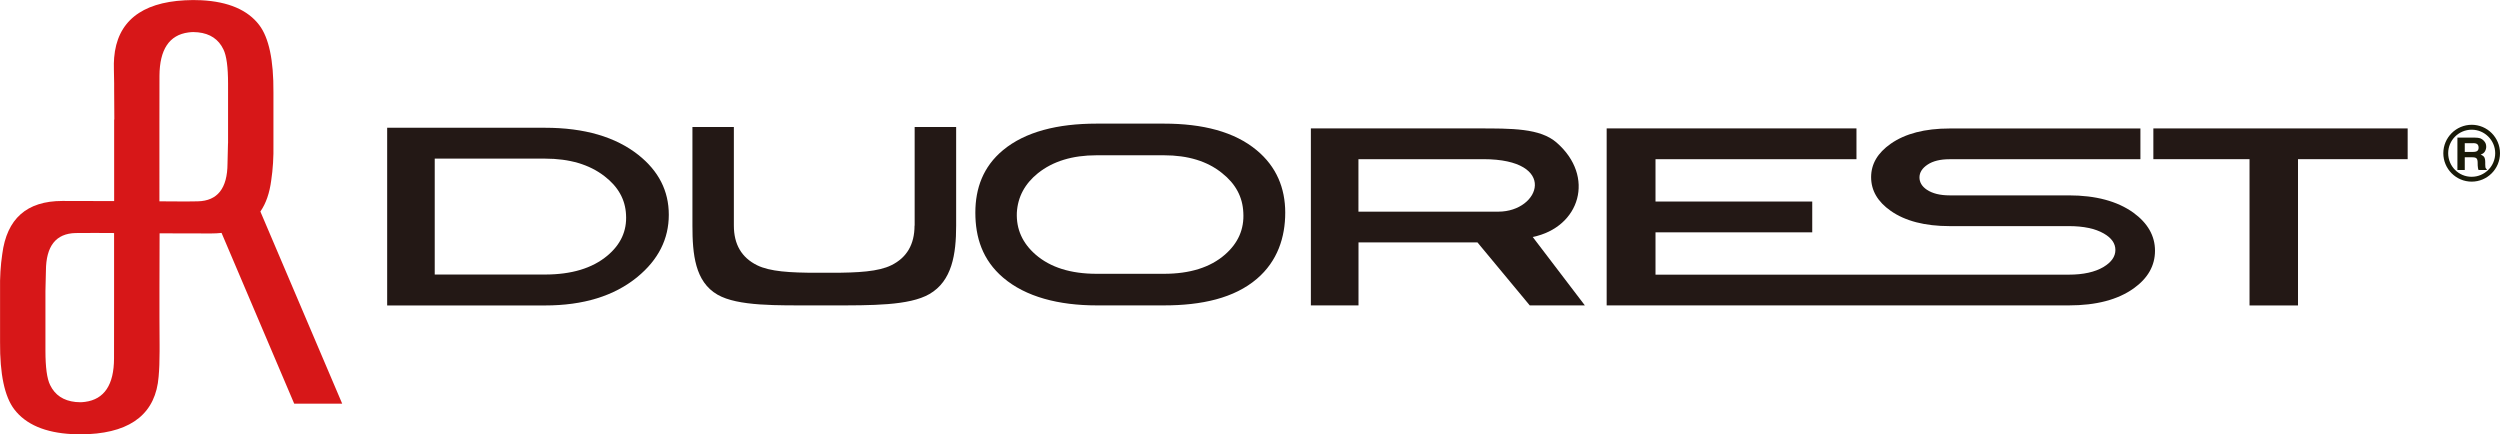 <?xml version="1.0" encoding="utf-8"?>
<!-- Generator: Adobe Illustrator 25.2.1, SVG Export Plug-In . SVG Version: 6.00 Build 0)  -->
<svg version="1.1" id="レイヤー_1" xmlns="http://www.w3.org/2000/svg" xmlns:xlink="http://www.w3.org/1999/xlink" x="0px"
	 y="0px" viewBox="0 0 411.52 71.49" style="enable-background:new 0 0 411.52 71.49;" xml:space="preserve">
<style type="text/css">
	.st0{fill:#231815;}
	.st1{fill:#D71718;}
	.st2{fill:#191A08;}
</style>
<g>
	<g>
		<g>
			<path class="st0" d="M256.23,23.47c-2.73-2.38-7.38-2.33-13.05-2.33h-27.4v29.13h7.84V39.9h19.58l8.61,10.37h9.07l-8.58-11.26
				C260.1,37.41,262.64,29.05,256.23,23.47z M246.64,34.84h-23.03V26.2h20.55C256.58,26.2,253.56,34.84,246.64,34.84z"/>
			<path class="st0" d="M351.16,35c-2.65-1.89-6.19-2.84-10.62-2.84h-19.62c-1.57,0-2.82-0.31-3.75-0.93
				c-0.8-0.54-1.21-1.22-1.21-2.03c0-0.8,0.44-1.51,1.33-2.1c0.88-0.59,2.09-0.89,3.63-0.89h31.41v-5.06h-31.41
				c-4.07,0-7.3,0.84-9.69,2.51C309.07,25.17,308,27,308,29.16c0,2.19,1.07,4.04,3.23,5.55c2.38,1.67,5.62,2.51,9.69,2.51h19.62
				c2.42,0,4.35,0.4,5.77,1.22c1.27,0.73,1.9,1.63,1.9,2.71c0,1.08-0.65,2.01-1.96,2.8c-1.42,0.84-3.33,1.26-5.71,1.26h-31.2h-2.53
				h-34.3v-6.97h25.8v-5.07h-25.8V26.2h33.08v-5.06h-41.12v29.13h42.34h2.53h31.2c4.5,0,8.06-0.93,10.68-2.8
				c2.34-1.67,3.51-3.74,3.51-6.2C354.73,38.82,353.54,36.73,351.16,35z"/>
			<polygon class="st0" points="354.46,26.2 370.29,26.2 370.29,50.28 378.27,50.28 378.27,26.2 396.32,26.2 396.32,21.14 
				354.46,21.14 			"/>
			<path class="st0" d="M150.54,37.14c0,3.08-1.27,5.27-3.82,6.52c-2.1,1.04-5.41,1.24-9.88,1.24h-2.34c-4.48,0-7.78-0.2-9.88-1.24
				c-2.55-1.26-3.82-3.44-3.82-6.52V20.9h-6.82v16.24c0,4.7,0.42,9.24,4.14,11.37c3.35,1.92,9.76,1.76,16.39,1.76h2.34
				c6.63,0,12.81,0.05,16.13-1.86c3.74-2.15,4.41-6.57,4.41-11.27V20.9h-6.83V37.14z"/>
			<path class="st0" d="M105.08,25.5c-3.76-2.97-8.88-4.47-15.37-4.47H63.73v29.25h25.98c6.31,0,11.38-1.55,15.2-4.68
				c3.46-2.84,5.18-6.26,5.18-10.25C110.09,31.41,108.41,28.14,105.08,25.5z M99.96,42.1c-2.47,2.06-5.89,3.09-10.25,3.09H71.56
				V26.11h18.15c4.05,0,7.31,0.97,9.79,2.89c2.24,1.72,3.43,3.82,3.55,6.34C103.21,38.01,102.17,40.26,99.96,42.1z"/>
			<path class="st0" d="M206.86,24.73c-3.65-3.04-8.86-4.38-15.26-4.38h-11.09c-6.39,0-11.74,1.32-15.42,4.38
				c-3.24,2.69-4.54,6.25-4.54,10.27c0,4.08,1.17,7.79,4.56,10.69c3.74,3.2,9.22,4.58,15.4,4.58h11.09c6.18,0,11.56-1.18,15.3-4.38
				c3.39-2.9,4.66-6.82,4.66-10.89C211.56,30.98,210.12,27.43,206.86,24.73z M201.64,41.91c-2.42,2.11-5.77,3.16-10.04,3.16h-11.09
				c-4.26,0-7.61-1.05-10.04-3.16c-2.17-1.89-3.2-4.19-3.09-6.91c0.15-2.58,1.31-4.75,3.47-6.49c2.47-1.97,5.68-2.95,9.65-2.95
				h11.09c3.97,0,7.17,0.98,9.59,2.95c2.21,1.75,3.37,3.91,3.48,6.49C204.82,37.72,203.81,40.02,201.64,41.91z"/>
		</g>
		<path class="st1" d="M42.86,34.82c0.93-1.34,1.52-3.06,1.79-5.16c0.27-1.81,0.4-3.78,0.36-5.94v-8.51c0.04-5.31-0.75-9-2.34-11.09
			c-1.89-2.48-5.08-3.85-9.53-4.08c-0.94-0.05-1.78-0.04-2.73,0.01c-7.17,0.38-11.14,3.54-11.62,9.45c-0.11,1.19,0,2.6,0,4.18v1.06
			c0.01,1.64,0.02,3.29,0.03,4.93h-0.03V33.1c-2.99-0.01-5.65-0.02-8.52-0.02c-5.88,0-9.15,2.92-9.9,8.76
			c-0.27,1.81-0.4,3.77-0.36,5.94v8.51c-0.04,5.31,0.75,9,2.34,11.09c1.89,2.48,5.08,3.85,9.53,4.08c0.93,0.05,1.78,0.04,2.73,0
			c7.17-0.38,11.03-3.55,11.5-9.45c0.11-1.2,0.16-2.6,0.16-4.18v-1.06l0,0c-0.05-6.12-0.01-12.24,0-18.36
			c2.99,0.01,5.61,0.02,8.48,0.02c0.6,0,1.17-0.03,1.72-0.09l11.96,28.11h7.9L42.86,34.82z M14.01,66.15
			c-0.61,0.08-0.99,0.08-1.58,0.02c-2-0.21-3.39-1.15-4.18-2.79c-0.52-1.05-0.77-2.94-0.77-5.66v-9.82l0.08-3.33
			c0.02-4.07,1.64-6.13,4.88-6.21c2.11-0.04,4.23,0,6.34,0v6.9c0,1.46,0,2.98,0,4.11L18.77,59C18.76,63.34,17.17,65.73,14.01,66.15z
			 M37.53,23.6l-0.08,3.33c-0.02,4.07-1.64,6.13-4.88,6.21c-2.11,0.05-4.23,0-6.33,0V20.43l0.01-7.94c0.02-4.34,1.61-6.73,4.76-7.15
			c0.61-0.08,0.99-0.08,1.58-0.02c2,0.21,3.39,1.15,4.18,2.8c0.52,1.04,0.77,2.93,0.77,5.66V23.6z"/>
	</g>
	<path class="st2" d="M407.35,22.65h-2.84v5.33h1.21v-2.09h1.22c0.34,0,0.58,0.05,0.7,0.17c0.12,0.11,0.2,0.34,0.2,0.68l0.01,0.5
		c0,0.15,0.02,0.3,0.05,0.46c0.02,0.07,0.04,0.17,0.08,0.28h1.36v-0.12c-0.12-0.07-0.19-0.18-0.22-0.31
		c-0.02-0.08-0.03-0.25-0.03-0.49v-0.36c0-0.37-0.06-0.66-0.17-0.84c-0.12-0.17-0.31-0.31-0.58-0.42c0.33-0.11,0.56-0.27,0.7-0.52
		c0.14-0.25,0.21-0.5,0.21-0.76c0-0.2-0.03-0.4-0.1-0.56c-0.07-0.16-0.18-0.31-0.31-0.45c-0.15-0.16-0.34-0.29-0.56-0.38
		C408.06,22.7,407.75,22.65,407.35,22.65z M407.09,23.56c0.26,0,0.45,0.03,0.58,0.1c0.22,0.11,0.33,0.33,0.33,0.66
		c0,0.3-0.12,0.5-0.35,0.6c-0.13,0.06-0.33,0.09-0.6,0.09h-1.33v-1.44H407.09"/>
	<path class="st2" d="M402.99,25.22c0-2.14,1.74-3.87,3.87-3.87c2.13,0,3.87,1.74,3.87,3.87c0,2.14-1.74,3.88-3.87,3.88
		C404.72,29.11,402.99,27.37,402.99,25.22z M402.19,25.22c0,2.58,2.09,4.68,4.67,4.68c2.57,0,4.66-2.1,4.66-4.68
		c0-2.58-2.09-4.68-4.66-4.68C404.28,20.55,402.19,22.65,402.19,25.22"/>
</g>
</svg>
